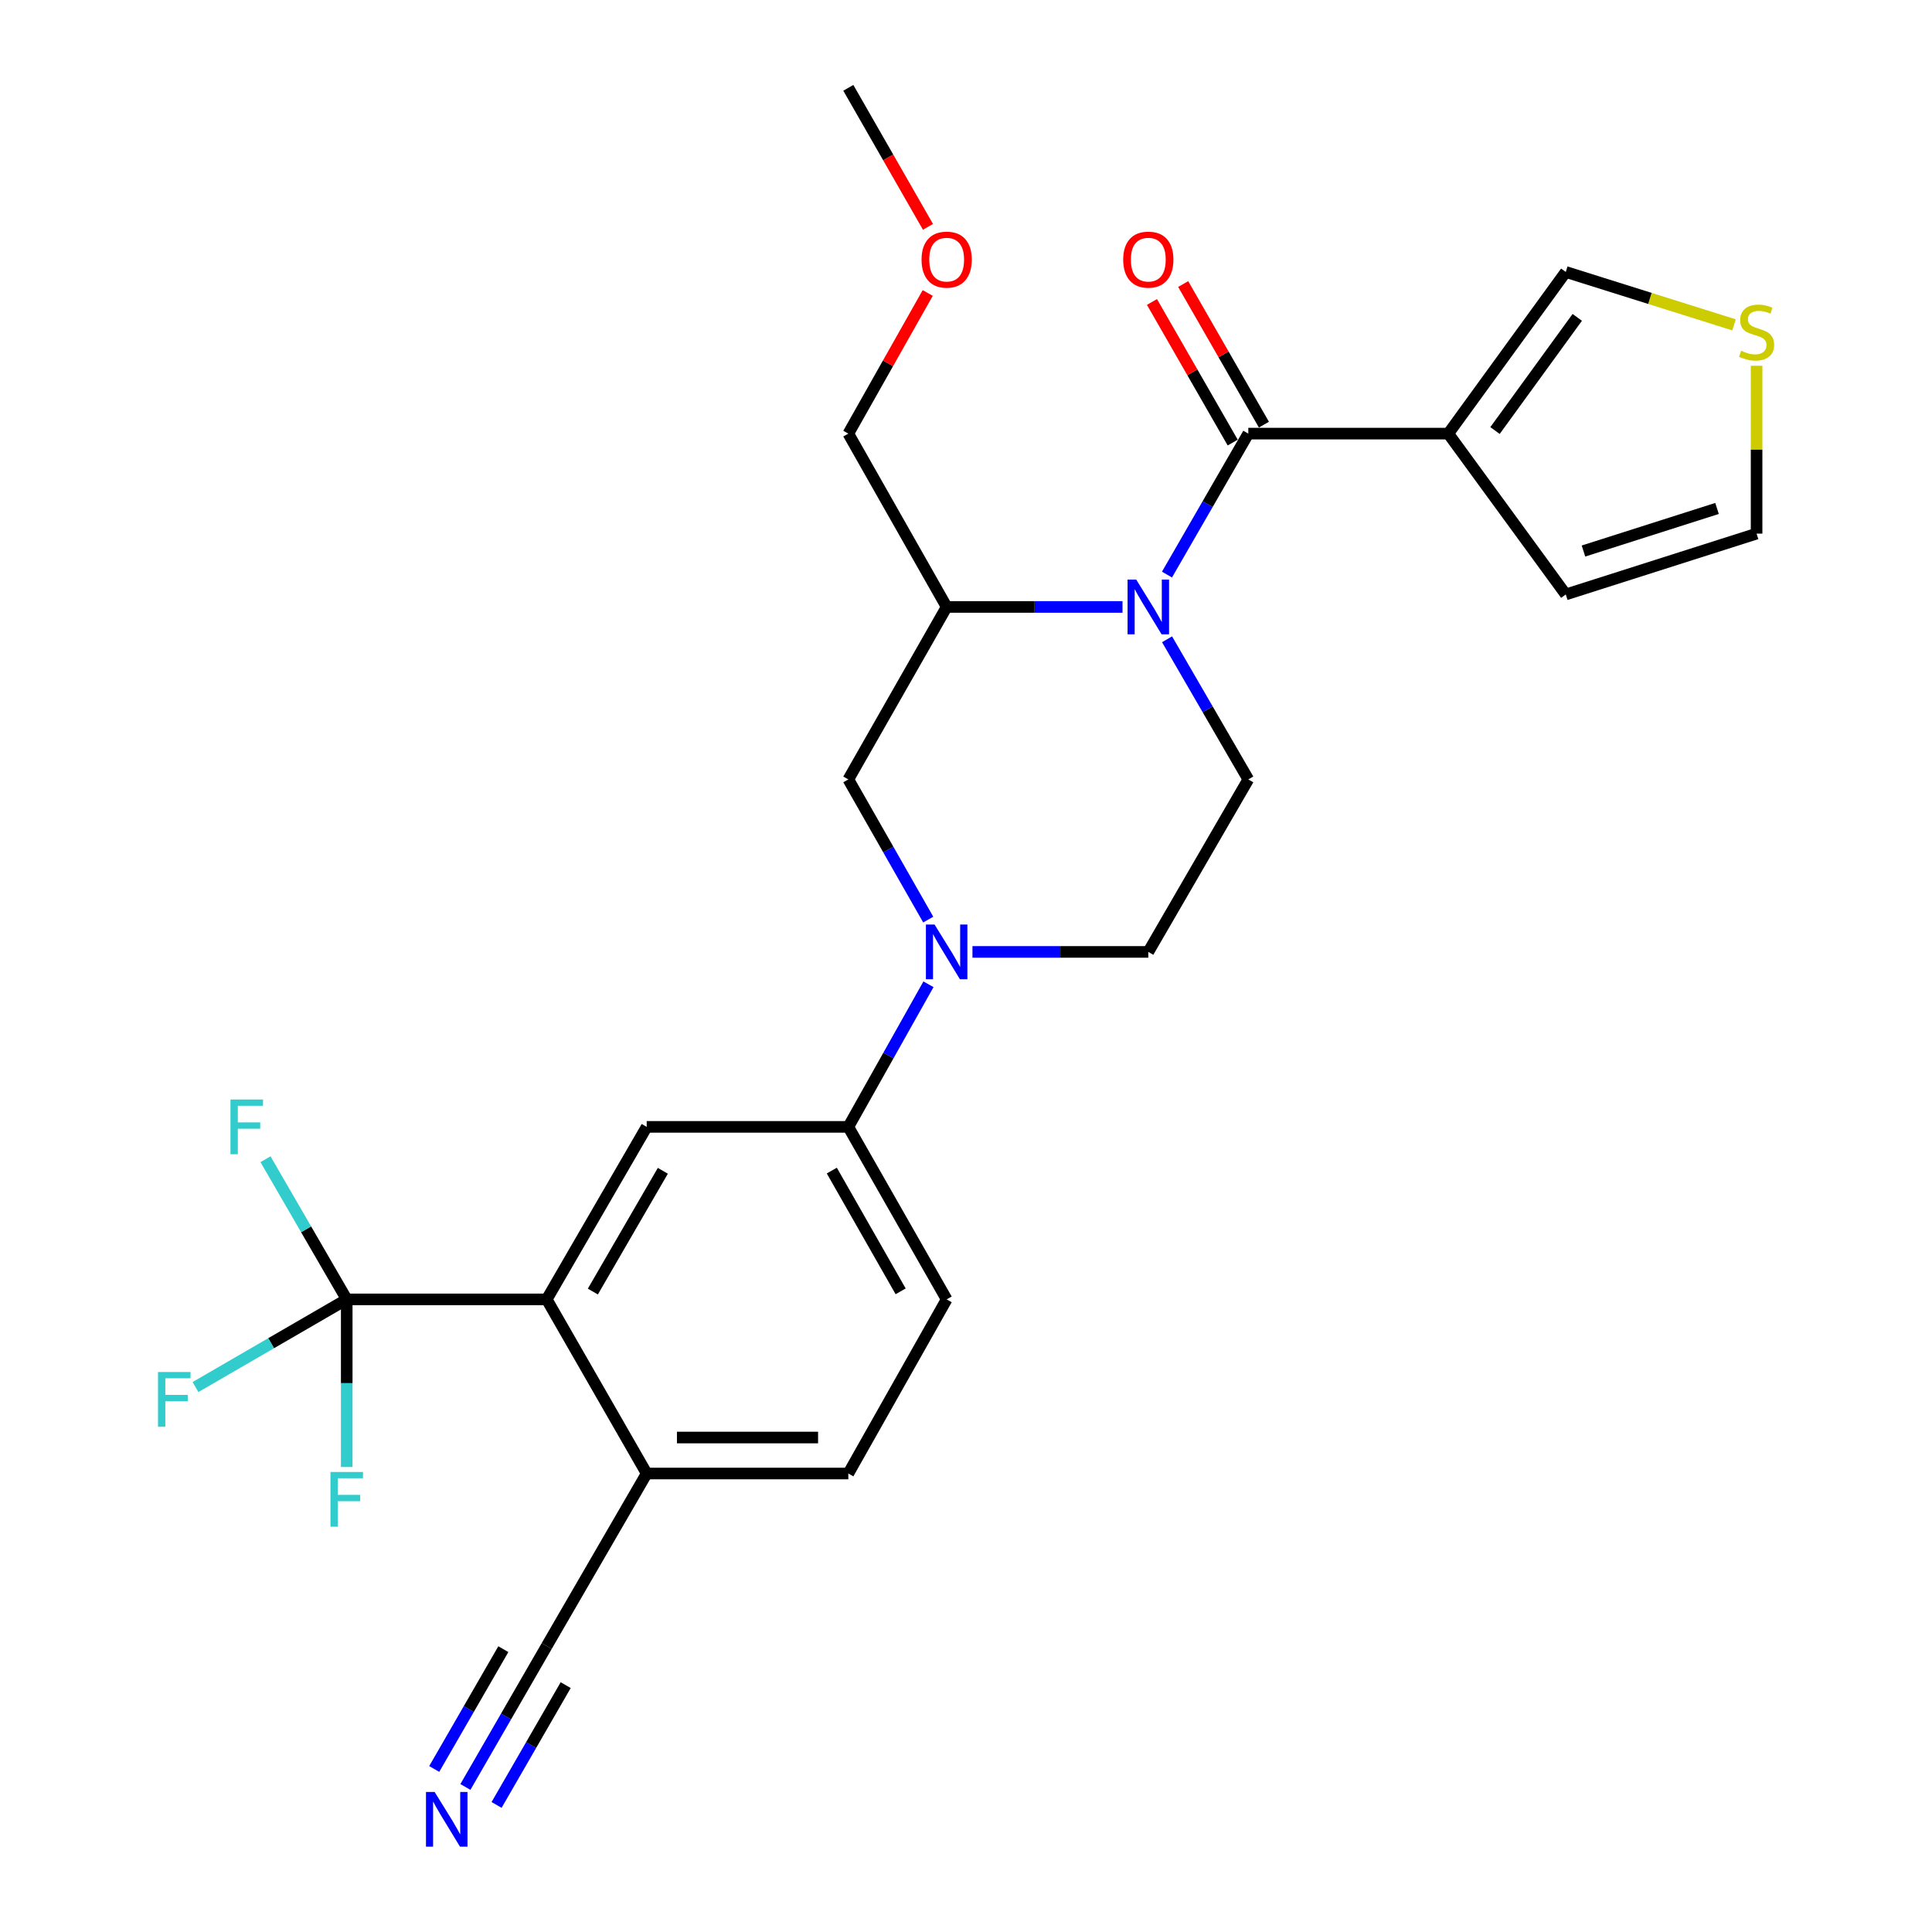 <?xml version='1.0' encoding='iso-8859-1'?>
<svg version='1.1' baseProfile='full'
              xmlns='http://www.w3.org/2000/svg'
                      xmlns:rdkit='http://www.rdkit.org/xml'
                      xmlns:xlink='http://www.w3.org/1999/xlink'
                  xml:space='preserve'
width='1000px' height='1000px' viewBox='0 0 1000 1000'>
<!-- END OF HEADER -->
<rect style='opacity:1.0;fill:#FFFFFF;stroke:none' width='1000' height='1000' x='0' y='0'> </rect>
<path class='bond-0' d='M 604.026,297.406 L 625.075,260.923' style='fill:none;fill-rule:evenodd;stroke:#0000FF;stroke-width:6px;stroke-linecap:butt;stroke-linejoin:miter;stroke-opacity:1' />
<path class='bond-0' d='M 625.075,260.923 L 646.124,224.44' style='fill:none;fill-rule:evenodd;stroke:#000000;stroke-width:6px;stroke-linecap:butt;stroke-linejoin:miter;stroke-opacity:1' />
<path class='bond-5' d='M 581.013,314.155 L 535.502,314.155' style='fill:none;fill-rule:evenodd;stroke:#0000FF;stroke-width:6px;stroke-linecap:butt;stroke-linejoin:miter;stroke-opacity:1' />
<path class='bond-5' d='M 535.502,314.155 L 489.992,314.155' style='fill:none;fill-rule:evenodd;stroke:#000000;stroke-width:6px;stroke-linecap:butt;stroke-linejoin:miter;stroke-opacity:1' />
<path class='bond-9' d='M 604.069,330.895 L 625.096,367.16' style='fill:none;fill-rule:evenodd;stroke:#0000FF;stroke-width:6px;stroke-linecap:butt;stroke-linejoin:miter;stroke-opacity:1' />
<path class='bond-9' d='M 625.096,367.16 L 646.124,403.425' style='fill:none;fill-rule:evenodd;stroke:#000000;stroke-width:6px;stroke-linecap:butt;stroke-linejoin:miter;stroke-opacity:1' />
<path class='bond-1' d='M 646.124,224.44 L 749.625,224.44' style='fill:none;fill-rule:evenodd;stroke:#000000;stroke-width:6px;stroke-linecap:butt;stroke-linejoin:miter;stroke-opacity:1' />
<path class='bond-17' d='M 654.202,219.801 L 633.305,183.411' style='fill:none;fill-rule:evenodd;stroke:#000000;stroke-width:6px;stroke-linecap:butt;stroke-linejoin:miter;stroke-opacity:1' />
<path class='bond-17' d='M 633.305,183.411 L 612.409,147.02' style='fill:none;fill-rule:evenodd;stroke:#FF0000;stroke-width:6px;stroke-linecap:butt;stroke-linejoin:miter;stroke-opacity:1' />
<path class='bond-17' d='M 638.046,229.079 L 617.149,192.688' style='fill:none;fill-rule:evenodd;stroke:#000000;stroke-width:6px;stroke-linecap:butt;stroke-linejoin:miter;stroke-opacity:1' />
<path class='bond-17' d='M 617.149,192.688 L 596.253,156.298' style='fill:none;fill-rule:evenodd;stroke:#FF0000;stroke-width:6px;stroke-linecap:butt;stroke-linejoin:miter;stroke-opacity:1' />
<path class='bond-14' d='M 749.625,224.44 L 810.443,140.769' style='fill:none;fill-rule:evenodd;stroke:#000000;stroke-width:6px;stroke-linecap:butt;stroke-linejoin:miter;stroke-opacity:1' />
<path class='bond-14' d='M 773.818,222.843 L 816.39,164.274' style='fill:none;fill-rule:evenodd;stroke:#000000;stroke-width:6px;stroke-linecap:butt;stroke-linejoin:miter;stroke-opacity:1' />
<path class='bond-16' d='M 749.625,224.44 L 810.443,307.686' style='fill:none;fill-rule:evenodd;stroke:#000000;stroke-width:6px;stroke-linecap:butt;stroke-linejoin:miter;stroke-opacity:1' />
<path class='bond-2' d='M 503.341,492.706 L 548.852,492.706' style='fill:none;fill-rule:evenodd;stroke:#0000FF;stroke-width:6px;stroke-linecap:butt;stroke-linejoin:miter;stroke-opacity:1' />
<path class='bond-2' d='M 548.852,492.706 L 594.363,492.706' style='fill:none;fill-rule:evenodd;stroke:#000000;stroke-width:6px;stroke-linecap:butt;stroke-linejoin:miter;stroke-opacity:1' />
<path class='bond-7' d='M 480.573,509.463 L 459.831,546.366' style='fill:none;fill-rule:evenodd;stroke:#0000FF;stroke-width:6px;stroke-linecap:butt;stroke-linejoin:miter;stroke-opacity:1' />
<path class='bond-7' d='M 459.831,546.366 L 439.089,583.27' style='fill:none;fill-rule:evenodd;stroke:#000000;stroke-width:6px;stroke-linecap:butt;stroke-linejoin:miter;stroke-opacity:1' />
<path class='bond-27' d='M 480.454,475.977 L 459.772,439.701' style='fill:none;fill-rule:evenodd;stroke:#0000FF;stroke-width:6px;stroke-linecap:butt;stroke-linejoin:miter;stroke-opacity:1' />
<path class='bond-27' d='M 459.772,439.701 L 439.089,403.425' style='fill:none;fill-rule:evenodd;stroke:#000000;stroke-width:6px;stroke-linecap:butt;stroke-linejoin:miter;stroke-opacity:1' />
<path class='bond-3' d='M 179.466,672.561 L 282.978,672.561' style='fill:none;fill-rule:evenodd;stroke:#000000;stroke-width:6px;stroke-linecap:butt;stroke-linejoin:miter;stroke-opacity:1' />
<path class='bond-21' d='M 179.466,672.561 L 140.331,695.248' style='fill:none;fill-rule:evenodd;stroke:#000000;stroke-width:6px;stroke-linecap:butt;stroke-linejoin:miter;stroke-opacity:1' />
<path class='bond-21' d='M 140.331,695.248 L 101.195,717.935' style='fill:none;fill-rule:evenodd;stroke:#33CCCC;stroke-width:6px;stroke-linecap:butt;stroke-linejoin:miter;stroke-opacity:1' />
<path class='bond-22' d='M 179.466,672.561 L 179.466,715.938' style='fill:none;fill-rule:evenodd;stroke:#000000;stroke-width:6px;stroke-linecap:butt;stroke-linejoin:miter;stroke-opacity:1' />
<path class='bond-22' d='M 179.466,715.938 L 179.466,759.315' style='fill:none;fill-rule:evenodd;stroke:#33CCCC;stroke-width:6px;stroke-linecap:butt;stroke-linejoin:miter;stroke-opacity:1' />
<path class='bond-23' d='M 179.466,672.561 L 158.442,636.285' style='fill:none;fill-rule:evenodd;stroke:#000000;stroke-width:6px;stroke-linecap:butt;stroke-linejoin:miter;stroke-opacity:1' />
<path class='bond-23' d='M 158.442,636.285 L 137.417,600.01' style='fill:none;fill-rule:evenodd;stroke:#33CCCC;stroke-width:6px;stroke-linecap:butt;stroke-linejoin:miter;stroke-opacity:1' />
<path class='bond-4' d='M 282.978,672.561 L 334.729,583.27' style='fill:none;fill-rule:evenodd;stroke:#000000;stroke-width:6px;stroke-linecap:butt;stroke-linejoin:miter;stroke-opacity:1' />
<path class='bond-4' d='M 306.859,668.509 L 343.085,606.005' style='fill:none;fill-rule:evenodd;stroke:#000000;stroke-width:6px;stroke-linecap:butt;stroke-linejoin:miter;stroke-opacity:1' />
<path class='bond-29' d='M 282.978,672.561 L 334.729,762.69' style='fill:none;fill-rule:evenodd;stroke:#000000;stroke-width:6px;stroke-linecap:butt;stroke-linejoin:miter;stroke-opacity:1' />
<path class='bond-8' d='M 489.992,314.155 L 439.089,403.425' style='fill:none;fill-rule:evenodd;stroke:#000000;stroke-width:6px;stroke-linecap:butt;stroke-linejoin:miter;stroke-opacity:1' />
<path class='bond-24' d='M 489.992,314.155 L 439.089,224.44' style='fill:none;fill-rule:evenodd;stroke:#000000;stroke-width:6px;stroke-linecap:butt;stroke-linejoin:miter;stroke-opacity:1' />
<path class='bond-6' d='M 334.729,583.27 L 439.089,583.27' style='fill:none;fill-rule:evenodd;stroke:#000000;stroke-width:6px;stroke-linecap:butt;stroke-linejoin:miter;stroke-opacity:1' />
<path class='bond-19' d='M 439.089,583.27 L 489.992,672.561' style='fill:none;fill-rule:evenodd;stroke:#000000;stroke-width:6px;stroke-linecap:butt;stroke-linejoin:miter;stroke-opacity:1' />
<path class='bond-19' d='M 430.54,605.89 L 466.171,668.394' style='fill:none;fill-rule:evenodd;stroke:#000000;stroke-width:6px;stroke-linecap:butt;stroke-linejoin:miter;stroke-opacity:1' />
<path class='bond-15' d='M 646.124,403.425 L 594.363,492.706' style='fill:none;fill-rule:evenodd;stroke:#000000;stroke-width:6px;stroke-linecap:butt;stroke-linejoin:miter;stroke-opacity:1' />
<path class='bond-10' d='M 240.89,924.926 L 261.934,888.448' style='fill:none;fill-rule:evenodd;stroke:#0000FF;stroke-width:6px;stroke-linecap:butt;stroke-linejoin:miter;stroke-opacity:1' />
<path class='bond-10' d='M 261.934,888.448 L 282.978,851.97' style='fill:none;fill-rule:evenodd;stroke:#000000;stroke-width:6px;stroke-linecap:butt;stroke-linejoin:miter;stroke-opacity:1' />
<path class='bond-10' d='M 257.027,934.236 L 274.915,903.23' style='fill:none;fill-rule:evenodd;stroke:#0000FF;stroke-width:6px;stroke-linecap:butt;stroke-linejoin:miter;stroke-opacity:1' />
<path class='bond-10' d='M 274.915,903.23 L 292.802,872.223' style='fill:none;fill-rule:evenodd;stroke:#000000;stroke-width:6px;stroke-linecap:butt;stroke-linejoin:miter;stroke-opacity:1' />
<path class='bond-10' d='M 224.752,915.617 L 242.64,884.61' style='fill:none;fill-rule:evenodd;stroke:#0000FF;stroke-width:6px;stroke-linecap:butt;stroke-linejoin:miter;stroke-opacity:1' />
<path class='bond-10' d='M 242.64,884.61 L 260.527,853.604' style='fill:none;fill-rule:evenodd;stroke:#000000;stroke-width:6px;stroke-linecap:butt;stroke-linejoin:miter;stroke-opacity:1' />
<path class='bond-11' d='M 282.978,851.97 L 334.729,762.69' style='fill:none;fill-rule:evenodd;stroke:#000000;stroke-width:6px;stroke-linecap:butt;stroke-linejoin:miter;stroke-opacity:1' />
<path class='bond-12' d='M 334.729,762.69 L 439.089,762.69' style='fill:none;fill-rule:evenodd;stroke:#000000;stroke-width:6px;stroke-linecap:butt;stroke-linejoin:miter;stroke-opacity:1' />
<path class='bond-12' d='M 350.383,744.06 L 423.435,744.06' style='fill:none;fill-rule:evenodd;stroke:#000000;stroke-width:6px;stroke-linecap:butt;stroke-linejoin:miter;stroke-opacity:1' />
<path class='bond-13' d='M 897.536,168.151 L 853.99,154.46' style='fill:none;fill-rule:evenodd;stroke:#CCCC00;stroke-width:6px;stroke-linecap:butt;stroke-linejoin:miter;stroke-opacity:1' />
<path class='bond-13' d='M 853.99,154.46 L 810.443,140.769' style='fill:none;fill-rule:evenodd;stroke:#000000;stroke-width:6px;stroke-linecap:butt;stroke-linejoin:miter;stroke-opacity:1' />
<path class='bond-28' d='M 909.204,189.309 L 909.204,232.755' style='fill:none;fill-rule:evenodd;stroke:#CCCC00;stroke-width:6px;stroke-linecap:butt;stroke-linejoin:miter;stroke-opacity:1' />
<path class='bond-28' d='M 909.204,232.755 L 909.204,276.201' style='fill:none;fill-rule:evenodd;stroke:#000000;stroke-width:6px;stroke-linecap:butt;stroke-linejoin:miter;stroke-opacity:1' />
<path class='bond-18' d='M 810.443,307.686 L 909.204,276.201' style='fill:none;fill-rule:evenodd;stroke:#000000;stroke-width:6px;stroke-linecap:butt;stroke-linejoin:miter;stroke-opacity:1' />
<path class='bond-18' d='M 819.598,285.213 L 888.731,263.174' style='fill:none;fill-rule:evenodd;stroke:#000000;stroke-width:6px;stroke-linecap:butt;stroke-linejoin:miter;stroke-opacity:1' />
<path class='bond-20' d='M 489.992,672.561 L 439.089,762.69' style='fill:none;fill-rule:evenodd;stroke:#000000;stroke-width:6px;stroke-linecap:butt;stroke-linejoin:miter;stroke-opacity:1' />
<path class='bond-25' d='M 439.089,224.44 L 459.642,188.044' style='fill:none;fill-rule:evenodd;stroke:#000000;stroke-width:6px;stroke-linecap:butt;stroke-linejoin:miter;stroke-opacity:1' />
<path class='bond-25' d='M 459.642,188.044 L 480.195,151.648' style='fill:none;fill-rule:evenodd;stroke:#FF0000;stroke-width:6px;stroke-linecap:butt;stroke-linejoin:miter;stroke-opacity:1' />
<path class='bond-26' d='M 480.321,117.42 L 459.705,81.438' style='fill:none;fill-rule:evenodd;stroke:#FF0000;stroke-width:6px;stroke-linecap:butt;stroke-linejoin:miter;stroke-opacity:1' />
<path class='bond-26' d='M 459.705,81.438 L 439.089,45.455' style='fill:none;fill-rule:evenodd;stroke:#000000;stroke-width:6px;stroke-linecap:butt;stroke-linejoin:miter;stroke-opacity:1' />
<path  class='atom-0' d='M 588.103 299.995
L 597.383 314.995
Q 598.303 316.475, 599.783 319.155
Q 601.263 321.835, 601.343 321.995
L 601.343 299.995
L 605.103 299.995
L 605.103 328.315
L 601.223 328.315
L 591.263 311.915
Q 590.103 309.995, 588.863 307.795
Q 587.663 305.595, 587.303 304.915
L 587.303 328.315
L 583.623 328.315
L 583.623 299.995
L 588.103 299.995
' fill='#0000FF'/>
<path  class='atom-3' d='M 483.732 478.546
L 493.012 493.546
Q 493.932 495.026, 495.412 497.706
Q 496.892 500.386, 496.972 500.546
L 496.972 478.546
L 500.732 478.546
L 500.732 506.866
L 496.852 506.866
L 486.892 490.466
Q 485.732 488.546, 484.492 486.346
Q 483.292 484.146, 482.932 483.466
L 482.932 506.866
L 479.252 506.866
L 479.252 478.546
L 483.732 478.546
' fill='#0000FF'/>
<path  class='atom-11' d='M 224.967 927.515
L 234.247 942.515
Q 235.167 943.995, 236.647 946.675
Q 238.127 949.355, 238.207 949.515
L 238.207 927.515
L 241.967 927.515
L 241.967 955.835
L 238.087 955.835
L 228.127 939.435
Q 226.967 937.515, 225.727 935.315
Q 224.527 933.115, 224.167 932.435
L 224.167 955.835
L 220.487 955.835
L 220.487 927.515
L 224.967 927.515
' fill='#0000FF'/>
<path  class='atom-14' d='M 901.204 181.54
Q 901.524 181.66, 902.844 182.22
Q 904.164 182.78, 905.604 183.14
Q 907.084 183.46, 908.524 183.46
Q 911.204 183.46, 912.764 182.18
Q 914.324 180.86, 914.324 178.58
Q 914.324 177.02, 913.524 176.06
Q 912.764 175.1, 911.564 174.58
Q 910.364 174.06, 908.364 173.46
Q 905.844 172.7, 904.324 171.98
Q 902.844 171.26, 901.764 169.74
Q 900.724 168.22, 900.724 165.66
Q 900.724 162.1, 903.124 159.9
Q 905.564 157.7, 910.364 157.7
Q 913.644 157.7, 917.364 159.26
L 916.444 162.34
Q 913.044 160.94, 910.484 160.94
Q 907.724 160.94, 906.204 162.1
Q 904.684 163.22, 904.724 165.18
Q 904.724 166.7, 905.484 167.62
Q 906.284 168.54, 907.404 169.06
Q 908.564 169.58, 910.484 170.18
Q 913.044 170.98, 914.564 171.78
Q 916.084 172.58, 917.164 174.22
Q 918.284 175.82, 918.284 178.58
Q 918.284 182.5, 915.644 184.62
Q 913.044 186.7, 908.684 186.7
Q 906.164 186.7, 904.244 186.14
Q 902.364 185.62, 900.124 184.7
L 901.204 181.54
' fill='#CCCC00'/>
<path  class='atom-18' d='M 581.363 134.38
Q 581.363 127.58, 584.723 123.78
Q 588.083 119.98, 594.363 119.98
Q 600.643 119.98, 604.003 123.78
Q 607.363 127.58, 607.363 134.38
Q 607.363 141.26, 603.963 145.18
Q 600.563 149.06, 594.363 149.06
Q 588.123 149.06, 584.723 145.18
Q 581.363 141.3, 581.363 134.38
M 594.363 145.86
Q 598.683 145.86, 601.003 142.98
Q 603.363 140.06, 603.363 134.38
Q 603.363 128.82, 601.003 126.02
Q 598.683 123.18, 594.363 123.18
Q 590.043 123.18, 587.683 125.98
Q 585.363 128.78, 585.363 134.38
Q 585.363 140.1, 587.683 142.98
Q 590.043 145.86, 594.363 145.86
' fill='#FF0000'/>
<path  class='atom-22' d='M 81.776 710.151
L 98.616 710.151
L 98.616 713.391
L 85.576 713.391
L 85.576 721.991
L 97.176 721.991
L 97.176 725.271
L 85.576 725.271
L 85.576 738.471
L 81.776 738.471
L 81.776 710.151
' fill='#33CCCC'/>
<path  class='atom-23' d='M 171.046 761.902
L 187.886 761.902
L 187.886 765.142
L 174.846 765.142
L 174.846 773.742
L 186.446 773.742
L 186.446 777.022
L 174.846 777.022
L 174.846 790.222
L 171.046 790.222
L 171.046 761.902
' fill='#33CCCC'/>
<path  class='atom-24' d='M 119.295 569.11
L 136.135 569.11
L 136.135 572.35
L 123.095 572.35
L 123.095 580.95
L 134.695 580.95
L 134.695 584.23
L 123.095 584.23
L 123.095 597.43
L 119.295 597.43
L 119.295 569.11
' fill='#33CCCC'/>
<path  class='atom-26' d='M 476.992 134.38
Q 476.992 127.58, 480.352 123.78
Q 483.712 119.98, 489.992 119.98
Q 496.272 119.98, 499.632 123.78
Q 502.992 127.58, 502.992 134.38
Q 502.992 141.26, 499.592 145.18
Q 496.192 149.06, 489.992 149.06
Q 483.752 149.06, 480.352 145.18
Q 476.992 141.3, 476.992 134.38
M 489.992 145.86
Q 494.312 145.86, 496.632 142.98
Q 498.992 140.06, 498.992 134.38
Q 498.992 128.82, 496.632 126.02
Q 494.312 123.18, 489.992 123.18
Q 485.672 123.18, 483.312 125.98
Q 480.992 128.78, 480.992 134.38
Q 480.992 140.1, 483.312 142.98
Q 485.672 145.86, 489.992 145.86
' fill='#FF0000'/>
</svg>
